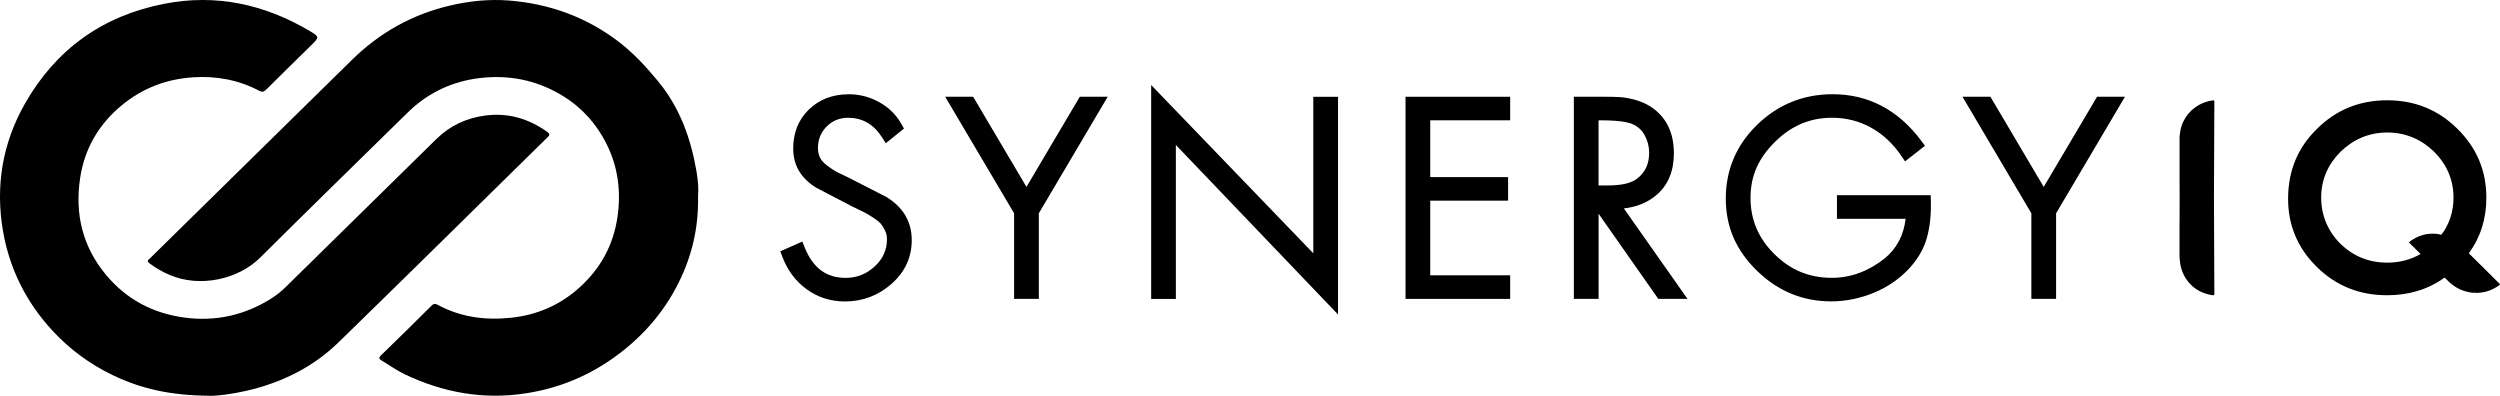 <?xml version="1.0" encoding="UTF-8"?>
<svg width="240px" height="38px" viewBox="0 0 240 38" version="1.1" xmlns="http://www.w3.org/2000/svg" xmlns:xlink="http://www.w3.org/1999/xlink">
    <title>Synergyiq_logo_dark</title>
    <g id="Synergyiq_logo_dark" stroke="none" stroke-width="1" fill="none" fill-rule="evenodd">
        <g id="synergy" transform="translate(0, 0)" fill="#000000">
            <polygon id="Path" fill-rule="nonzero" points="126.077 24.317 110.512 8.162 110.512 28.695 112.883 28.695 112.883 13.917 128.451 30.192 128.451 9.29 126.077 9.29"></polygon>
            <polygon id="Path" fill-rule="nonzero" points="98.541 17.943 93.423 9.289 90.738 9.289 97.353 20.476 97.353 28.694 99.728 28.694 99.728 20.476 106.339 9.289 103.658 9.289"></polygon>
            <path d="M85.13,18.93 L81.525,17.082 C80.98,16.83 80.587,16.642 80.349,16.518 C80.129,16.404 79.822,16.202 79.439,15.922 C79.107,15.68 78.869,15.418 78.732,15.152 C78.595,14.878 78.523,14.559 78.523,14.204 C78.523,13.388 78.797,12.714 79.36,12.146 C79.919,11.582 80.594,11.309 81.417,11.309 C82.803,11.309 83.867,11.923 84.676,13.186 L85.037,13.75 L86.78,12.342 L86.542,11.916 C86.047,11.032 85.333,10.326 84.419,9.815 C83.51,9.308 82.528,9.049 81.493,9.049 C79.944,9.049 78.653,9.542 77.653,10.511 C76.653,11.483 76.148,12.742 76.148,14.254 C76.148,15.868 76.891,17.131 78.385,18.036 L81.745,19.785 L82.092,19.956 C82.561,20.179 82.879,20.335 83.048,20.421 C83.207,20.502 83.474,20.665 83.842,20.907 C84.272,21.191 84.474,21.379 84.564,21.485 C84.701,21.645 84.838,21.868 84.972,22.152 C85.091,22.408 85.148,22.67 85.148,22.957 C85.148,23.99 84.766,24.849 83.972,25.576 C83.171,26.314 82.254,26.676 81.172,26.676 C79.324,26.676 78.043,25.721 77.252,23.759 L77.021,23.188 L74.91,24.125 L75.101,24.636 C75.585,25.931 76.364,26.981 77.422,27.758 C78.49,28.542 79.735,28.94 81.125,28.94 C82.81,28.94 84.308,28.372 85.582,27.254 C86.874,26.119 87.527,24.707 87.527,23.057 C87.527,21.301 86.718,19.913 85.13,18.934 L85.13,18.93 Z" id="Path" fill-rule="nonzero"></path>
            <path d="M176.347,18.742 L176.347,21.002 L182.941,21.002 C182.753,22.585 182.096,23.834 180.949,24.795 C179.379,26.04 177.668,26.672 175.864,26.672 C173.695,26.672 171.89,25.93 170.349,24.401 C168.801,22.872 168.05,21.101 168.05,18.987 C168.05,16.872 168.819,15.183 170.396,13.622 C171.973,12.061 173.763,11.305 175.864,11.305 C177.228,11.305 178.495,11.624 179.628,12.256 C180.768,12.891 181.742,13.803 182.522,14.96 L182.883,15.492 L184.799,13.995 L184.46,13.54 C182.237,10.556 179.371,9.045 175.936,9.045 C173.128,9.045 170.692,10.028 168.693,11.972 C166.69,13.913 165.676,16.301 165.676,19.061 C165.676,21.822 166.686,24.064 168.682,26.005 C170.674,27.946 173.067,28.932 175.791,28.932 C177.177,28.932 178.549,28.655 179.869,28.113 C181.198,27.566 182.338,26.786 183.262,25.792 C184.092,24.905 184.669,23.919 184.972,22.858 C185.265,21.829 185.398,20.637 185.362,19.313 L185.348,18.742 L176.347,18.742 L176.347,18.742 Z" id="Path" fill-rule="nonzero"></path>
            <polygon id="Path" fill-rule="nonzero" points="201.315 9.289 196.197 17.943 191.08 9.289 188.398 9.289 195.01 20.476 195.01 28.694 197.385 28.694 197.385 20.476 203.996 9.289"></polygon>
            <polygon id="Path" fill-rule="nonzero" points="134.93 28.694 144.977 28.694 144.977 26.43 137.304 26.43 137.304 19.263 144.778 19.263 144.778 17.003 137.304 17.003 137.304 11.549 144.977 11.549 144.977 9.289 134.93 9.289"></polygon>
            <path d="M160.693,14.712 C160.693,16.43 160.13,17.778 159.022,18.722 L159.026,18.718 C158.181,19.438 157.131,19.868 155.89,20.01 L161.999,28.692 L159.195,28.692 L153.464,20.517 L153.464,28.692 L151.09,28.692 L151.09,9.287 L153.999,9.287 C154.655,9.287 155.175,9.301 155.561,9.326 C155.987,9.355 156.482,9.447 157.03,9.603 C157.607,9.766 158.127,10.004 158.575,10.316 C159.979,11.281 160.693,12.761 160.693,14.712 Z M153.627,11.551 L153.461,11.551 L153.461,17.803 L154.363,17.803 C155.716,17.803 156.68,17.565 157.218,17.1 C157.965,16.504 158.318,15.709 158.318,14.663 C158.318,14.059 158.17,13.492 157.885,12.974 C157.615,12.484 157.229,12.136 156.709,11.913 C156.344,11.746 155.525,11.551 153.627,11.551 Z" id="Shape"></path>
            <path d="M240,27.286 C239.996,27.318 239.971,27.353 239.903,27.4 C239.271,27.847 238.589,28.091 237.842,28.113 C237.841,28.113 237.84,28.114 237.839,28.117 C237.837,28.12 237.835,28.126 237.827,28.123 C237.793,28.12 237.76,28.117 237.727,28.114 L237.726,28.114 L237.726,28.114 C237.693,28.112 237.66,28.109 237.625,28.106 C237.587,28.104 237.549,28.104 237.512,28.104 L237.512,28.104 C237.437,28.104 237.362,28.104 237.283,28.095 C237.048,28.067 236.824,28.013 236.608,27.946 C236.46,27.903 236.305,27.847 236.149,27.772 C236.147,27.772 236.145,27.771 236.142,27.769 C236.14,27.768 236.138,27.766 236.135,27.765 C235.821,27.619 235.489,27.407 235.117,27.073 L234.684,26.647 C233.093,27.786 231.267,28.343 229.177,28.343 C226.514,28.343 224.276,27.456 222.418,25.629 C220.537,23.78 219.635,21.559 219.657,18.983 C219.682,16.411 220.559,14.186 222.439,12.363 C224.294,10.514 226.557,9.627 229.173,9.627 C231.79,9.627 234.053,10.518 235.908,12.363 C237.763,14.186 238.69,16.386 238.69,18.983 C238.69,20.992 238.141,22.755 237.008,24.316 L238.722,26.012 C238.935,26.225 239.148,26.437 239.362,26.65 L239.362,26.65 C239.573,26.86 239.785,27.071 239.996,27.282 L240,27.286 Z M209.238,21.215 C209.238,20.474 209.242,19.732 209.245,18.99 C209.245,18.249 209.242,17.507 209.238,16.766 L209.238,13.196 C209.263,12.703 209.346,12.324 209.462,12.001 C209.462,11.997 209.462,11.99 209.465,11.986 C209.523,11.827 209.592,11.678 209.667,11.543 C209.772,11.344 209.891,11.153 210.036,10.968 C210.086,10.904 210.141,10.851 210.196,10.797 C210.221,10.773 210.246,10.748 210.27,10.723 C210.292,10.699 210.313,10.673 210.335,10.647 C210.357,10.621 210.378,10.596 210.4,10.571 C210.405,10.566 210.408,10.568 210.411,10.569 C210.413,10.57 210.416,10.571 210.418,10.571 C210.963,10.067 211.62,9.765 212.389,9.641 C212.58,9.609 212.583,9.673 212.58,9.811 C212.575,10.046 212.575,10.28 212.575,10.514 C212.574,10.67 212.574,10.826 212.573,10.982 L212.54,18.99 C212.555,21.659 212.565,24.33 212.573,26.999 C212.573,27.389 212.573,27.779 212.58,28.169 C212.58,28.308 212.58,28.372 212.389,28.34 C211.432,28.184 210.638,27.776 210.036,27.009 C209.743,26.637 209.541,26.236 209.415,25.81 C209.39,25.732 209.364,25.636 209.339,25.523 L209.307,25.342 C209.278,25.146 209.252,24.912 209.234,24.625 L209.234,21.212 L209.238,21.215 Z M232.374,24.38 C231.425,24.934 230.361,25.214 229.177,25.214 L229.184,25.214 C227.423,25.214 225.925,24.604 224.688,23.411 C223.475,22.198 222.833,20.679 222.833,18.969 C222.833,17.259 223.475,15.787 224.688,14.57 C225.925,13.374 227.423,12.721 229.184,12.721 C230.945,12.721 232.443,13.377 233.681,14.57 C234.893,15.787 235.536,17.263 235.536,18.969 C235.536,20.161 235.225,21.236 234.63,22.173 C234.63,22.173 234.525,22.322 234.356,22.539 C234.314,22.53 234.274,22.519 234.233,22.508 C234.161,22.489 234.088,22.47 234.009,22.461 C233.031,22.336 232.176,22.595 231.386,23.149 C231.285,23.22 231.27,23.262 231.295,23.312 C231.476,23.489 231.655,23.668 231.835,23.846 C232.014,24.024 232.194,24.203 232.374,24.38 Z" id="Shape"></path>
            <path d="M67.012,18.877 C67.073,21.886 66.406,24.618 65.135,27.165 C63.638,30.167 61.429,32.612 58.632,34.538 C56.171,36.231 53.468,37.295 50.501,37.757 C46.398,38.395 42.526,37.686 38.827,35.919 C38.069,35.557 37.383,35.053 36.661,34.627 C36.405,34.475 36.311,34.368 36.582,34.106 C38.22,32.519 39.841,30.923 41.457,29.316 C41.649,29.124 41.797,29.142 41.995,29.252 C44.236,30.462 46.633,30.774 49.152,30.494 C52.075,30.164 54.496,28.904 56.456,26.786 C58.001,25.115 58.928,23.131 59.267,20.903 C59.639,18.444 59.35,16.053 58.224,13.81 C57.264,11.898 55.879,10.337 54.016,9.198 C51.837,7.864 49.455,7.275 46.907,7.42 C44.384,7.562 42.096,8.371 40.108,9.943 C39.574,10.365 39.097,10.841 38.617,11.312 C34.063,15.783 29.494,20.239 24.969,24.738 C22.868,26.825 19.216,27.627 16.333,26.413 C15.632,26.119 14.99,25.76 14.387,25.306 C14.174,25.143 14.095,25.044 14.333,24.859 C14.423,24.792 14.496,24.703 14.575,24.625 C20.981,18.331 27.383,12.036 33.789,5.745 C36.419,3.159 39.527,1.402 43.154,0.544 C45.023,0.1 46.921,-0.098 48.827,0.047 C52.742,0.352 56.301,1.637 59.419,4.028 C60.826,5.107 62.003,6.388 63.132,7.747 C65.269,10.322 66.333,13.31 66.875,16.521 C67.016,17.341 67.073,18.182 67.012,18.884 L67.012,18.877 Z" id="Path" fill-rule="nonzero"></path>
            <path d="M20.061,37.99 C16.358,37.965 13.536,37.316 10.844,36.024 C8.606,34.953 6.661,33.509 5.008,31.713 C2.5,28.989 0.901,25.777 0.284,22.158 C-0.449,17.876 0.23,13.76 2.388,9.96 C5.347,4.751 9.83,1.512 15.806,0.355 C20.772,-0.603 25.38,0.416 29.682,2.945 C30.689,3.538 30.678,3.556 29.862,4.357 C28.426,5.77 26.986,7.175 25.561,8.597 C25.34,8.814 25.182,8.871 24.889,8.718 C22.912,7.671 20.775,7.278 18.552,7.42 C15.968,7.586 13.659,8.47 11.659,10.13 C9.443,11.972 8.112,14.31 7.693,17.092 C7.173,20.523 7.913,23.684 10.201,26.413 C12.157,28.747 14.673,30.081 17.722,30.489 C20.743,30.89 23.522,30.248 26.069,28.641 C26.571,28.325 27.04,27.935 27.466,27.516 C32.28,22.801 37.084,18.075 41.887,13.352 C43.197,12.064 44.767,11.326 46.611,11.088 C48.805,10.808 50.729,11.393 52.504,12.635 C52.858,12.884 52.761,12.99 52.533,13.21 C51.895,13.824 51.27,14.448 50.639,15.069 C44.597,21.005 38.571,26.955 32.5,32.863 C30.036,35.262 27.026,36.741 23.659,37.515 C22.244,37.841 20.804,38.022 20.064,37.997 L20.061,37.99 Z" id="Path" fill-rule="nonzero"></path>
        </g>
    </g>
</svg>